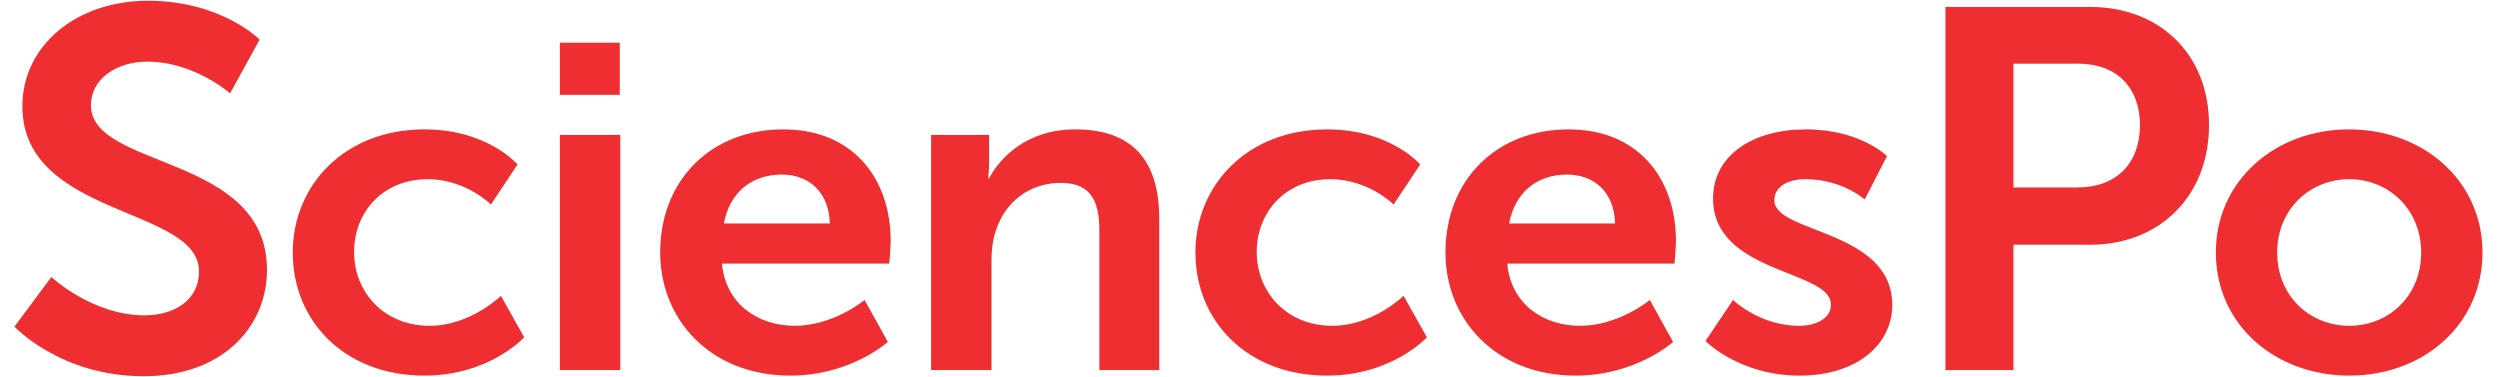 <svg width="126" height="19" viewBox="0 0 126 19" fill="none" xmlns="http://www.w3.org/2000/svg">
<g id="Logo_Sciences_Po 2" clip-path="url(#clip0_1851_3418)">
<g id="layer1">
<g id="g7464">
<g id="g7441">
<g id="g7062">
<g id="Clip path group">
<mask id="mask0_1851_3418" style="mask-type:luminance" maskUnits="userSpaceOnUse" x="-15" y="-16" width="153" height="52">
<g id="clipPath7066">
<path id="path7068" d="M-14.183 35.516L137.495 35.516L137.495 -15.986L-14.183 -15.986L-14.183 35.516Z" fill="white"/>
</g>
</mask>
<g mask="url(#mask0_1851_3418)">
<g id="g7064">
<g id="g7070">
<path id="path7072" d="M2.589 13.96C2.589 13.96 4.636 15.893 7.293 15.893C8.727 15.893 10.029 15.171 10.029 13.676C10.029 10.402 1.128 10.969 1.128 5.35C1.128 2.308 3.838 0.039 7.452 0.039C11.172 0.039 13.085 1.999 13.085 1.999L11.596 4.705C11.596 4.705 9.79 3.107 7.424 3.107C5.83 3.107 4.582 4.009 4.582 5.298C4.582 8.546 13.456 7.747 13.456 13.598C13.456 16.512 11.172 18.961 7.239 18.961C3.041 18.961 0.729 16.461 0.729 16.461L2.589 13.96Z" fill="#EF2E31"/>
</g>
<g id="g7074">
<path id="path7076" d="M21.39 6.521C24.575 6.521 26.085 8.288 26.085 8.288L24.743 10.308C24.743 10.308 23.473 9.031 21.557 9.031C19.305 9.031 17.845 10.68 17.845 12.702C17.845 14.701 19.329 16.42 21.652 16.42C23.713 16.42 25.246 14.91 25.246 14.91L26.419 17.001C26.419 17.001 24.67 18.93 21.39 18.93C17.342 18.93 14.755 16.165 14.755 12.726C14.755 9.356 17.342 6.521 21.39 6.521Z" fill="#EF2E31"/>
</g>
<path id="path7078" d="M28.218 6.8L31.261 6.8L31.261 18.651L28.218 18.651L28.218 6.8ZM28.218 2.153L31.236 2.153L31.236 4.779L28.218 4.779L28.218 2.153Z" fill="#EF2E31"/>
<g id="g7080">
<path id="path7082" d="M41.824 11.261C41.776 9.658 40.747 8.798 39.405 8.798C37.849 8.798 36.771 9.728 36.483 11.261L41.824 11.261ZM39.478 6.521C42.999 6.521 44.89 9.008 44.89 12.145C44.89 12.493 44.819 13.284 44.819 13.284L36.386 13.284C36.579 15.351 38.232 16.42 40.053 16.42C42.017 16.42 43.574 15.119 43.574 15.119L44.747 17.233C44.747 17.233 42.878 18.93 39.837 18.93C35.789 18.93 33.273 16.096 33.273 12.725C33.273 9.077 35.837 6.521 39.478 6.521Z" fill="#EF2E31"/>
</g>
<g id="g7084">
<path id="path7086" d="M46.929 6.801L49.851 6.801L49.851 8.171C49.851 8.614 49.803 8.985 49.803 8.985L49.851 8.985C50.378 7.986 51.719 6.521 54.186 6.521C56.893 6.521 58.426 7.892 58.426 11.029L58.426 18.651L55.408 18.651L55.408 11.634C55.408 10.194 55.024 9.217 53.468 9.217C51.839 9.217 50.642 10.216 50.187 11.634C50.019 12.121 49.971 12.657 49.971 13.214L49.971 18.651L46.929 18.651L46.929 6.801Z" fill="#EF2E31"/>
</g>
<g id="g7088">
<path id="path7090" d="M66.884 6.521C70.069 6.521 71.579 8.288 71.579 8.288L70.238 10.308C70.238 10.308 68.968 9.031 67.052 9.031C64.8 9.031 63.339 10.68 63.339 12.702C63.339 14.701 64.824 16.42 67.147 16.42C69.208 16.42 70.74 14.91 70.74 14.91L71.915 17.001C71.915 17.001 70.165 18.93 66.884 18.93C62.836 18.93 60.249 16.165 60.249 12.726C60.249 9.356 62.836 6.521 66.884 6.521Z" fill="#EF2E31"/>
</g>
<g id="g7092">
<path id="path7094" d="M81.402 11.261C81.354 9.658 80.324 8.798 78.983 8.798C77.425 8.798 76.349 9.728 76.061 11.261L81.402 11.261ZM79.055 6.521C82.576 6.521 84.468 9.008 84.468 12.145C84.468 12.493 84.396 13.284 84.396 13.284L75.964 13.284C76.156 15.351 77.809 16.42 79.629 16.42C81.594 16.42 83.151 15.119 83.151 15.119L84.324 17.233C84.324 17.233 82.456 18.93 79.414 18.93C75.367 18.93 72.851 16.096 72.851 12.725C72.851 9.077 75.415 6.521 79.055 6.521Z" fill="#EF2E31"/>
</g>
<g id="g7096">
<path id="path7098" d="M87.345 15.119C87.345 15.119 88.686 16.421 90.674 16.421C91.537 16.421 92.279 16.049 92.279 15.351C92.279 13.586 86.339 13.817 86.339 10.007C86.339 7.8 88.375 6.521 91.01 6.521C93.765 6.521 95.106 7.869 95.106 7.869L93.98 10.054C93.98 10.054 92.854 9.03 90.986 9.03C90.195 9.03 89.428 9.356 89.428 10.099C89.428 11.773 95.37 11.563 95.37 15.374C95.37 17.35 93.597 18.931 90.699 18.931C87.656 18.931 85.955 17.187 85.955 17.187L87.345 15.119Z" fill="#EF2E31"/>
</g>
<g id="g7100">
<path id="path7102" d="M104.693 9.448C106.687 9.448 107.855 8.211 107.855 6.303C107.855 4.422 106.687 3.21 104.745 3.21L101.478 3.21L101.478 9.448L104.693 9.448ZM98.05 0.349L105.33 0.349C108.866 0.349 111.335 2.746 111.335 6.303C111.335 9.862 108.866 12.336 105.33 12.336L101.478 12.336L101.478 18.651L98.05 18.651L98.05 0.349Z" fill="#EF2E31"/>
</g>
<g id="g7104">
<path id="path7106" d="M118.41 16.42C120.375 16.42 122.027 14.934 122.027 12.726C122.027 10.542 120.375 9.031 118.41 9.031C116.422 9.031 114.77 10.542 114.77 12.726C114.77 14.934 116.422 16.42 118.41 16.42ZM118.386 6.521C122.123 6.521 125.117 9.1 125.117 12.726C125.117 16.374 122.123 18.93 118.41 18.93C114.675 18.93 111.68 16.374 111.68 12.726C111.68 9.1 114.675 6.521 118.386 6.521Z" fill="#EF2E31"/>
</g>
</g>
</g>
</g>
</g>
</g>
</g>
</g>
</g>
<defs>
<clipPath id="clip0_1851_3418">
<rect width="124.904" height="19" fill="white" transform="translate(0.471)"/>
</clipPath>
</defs>
</svg>
